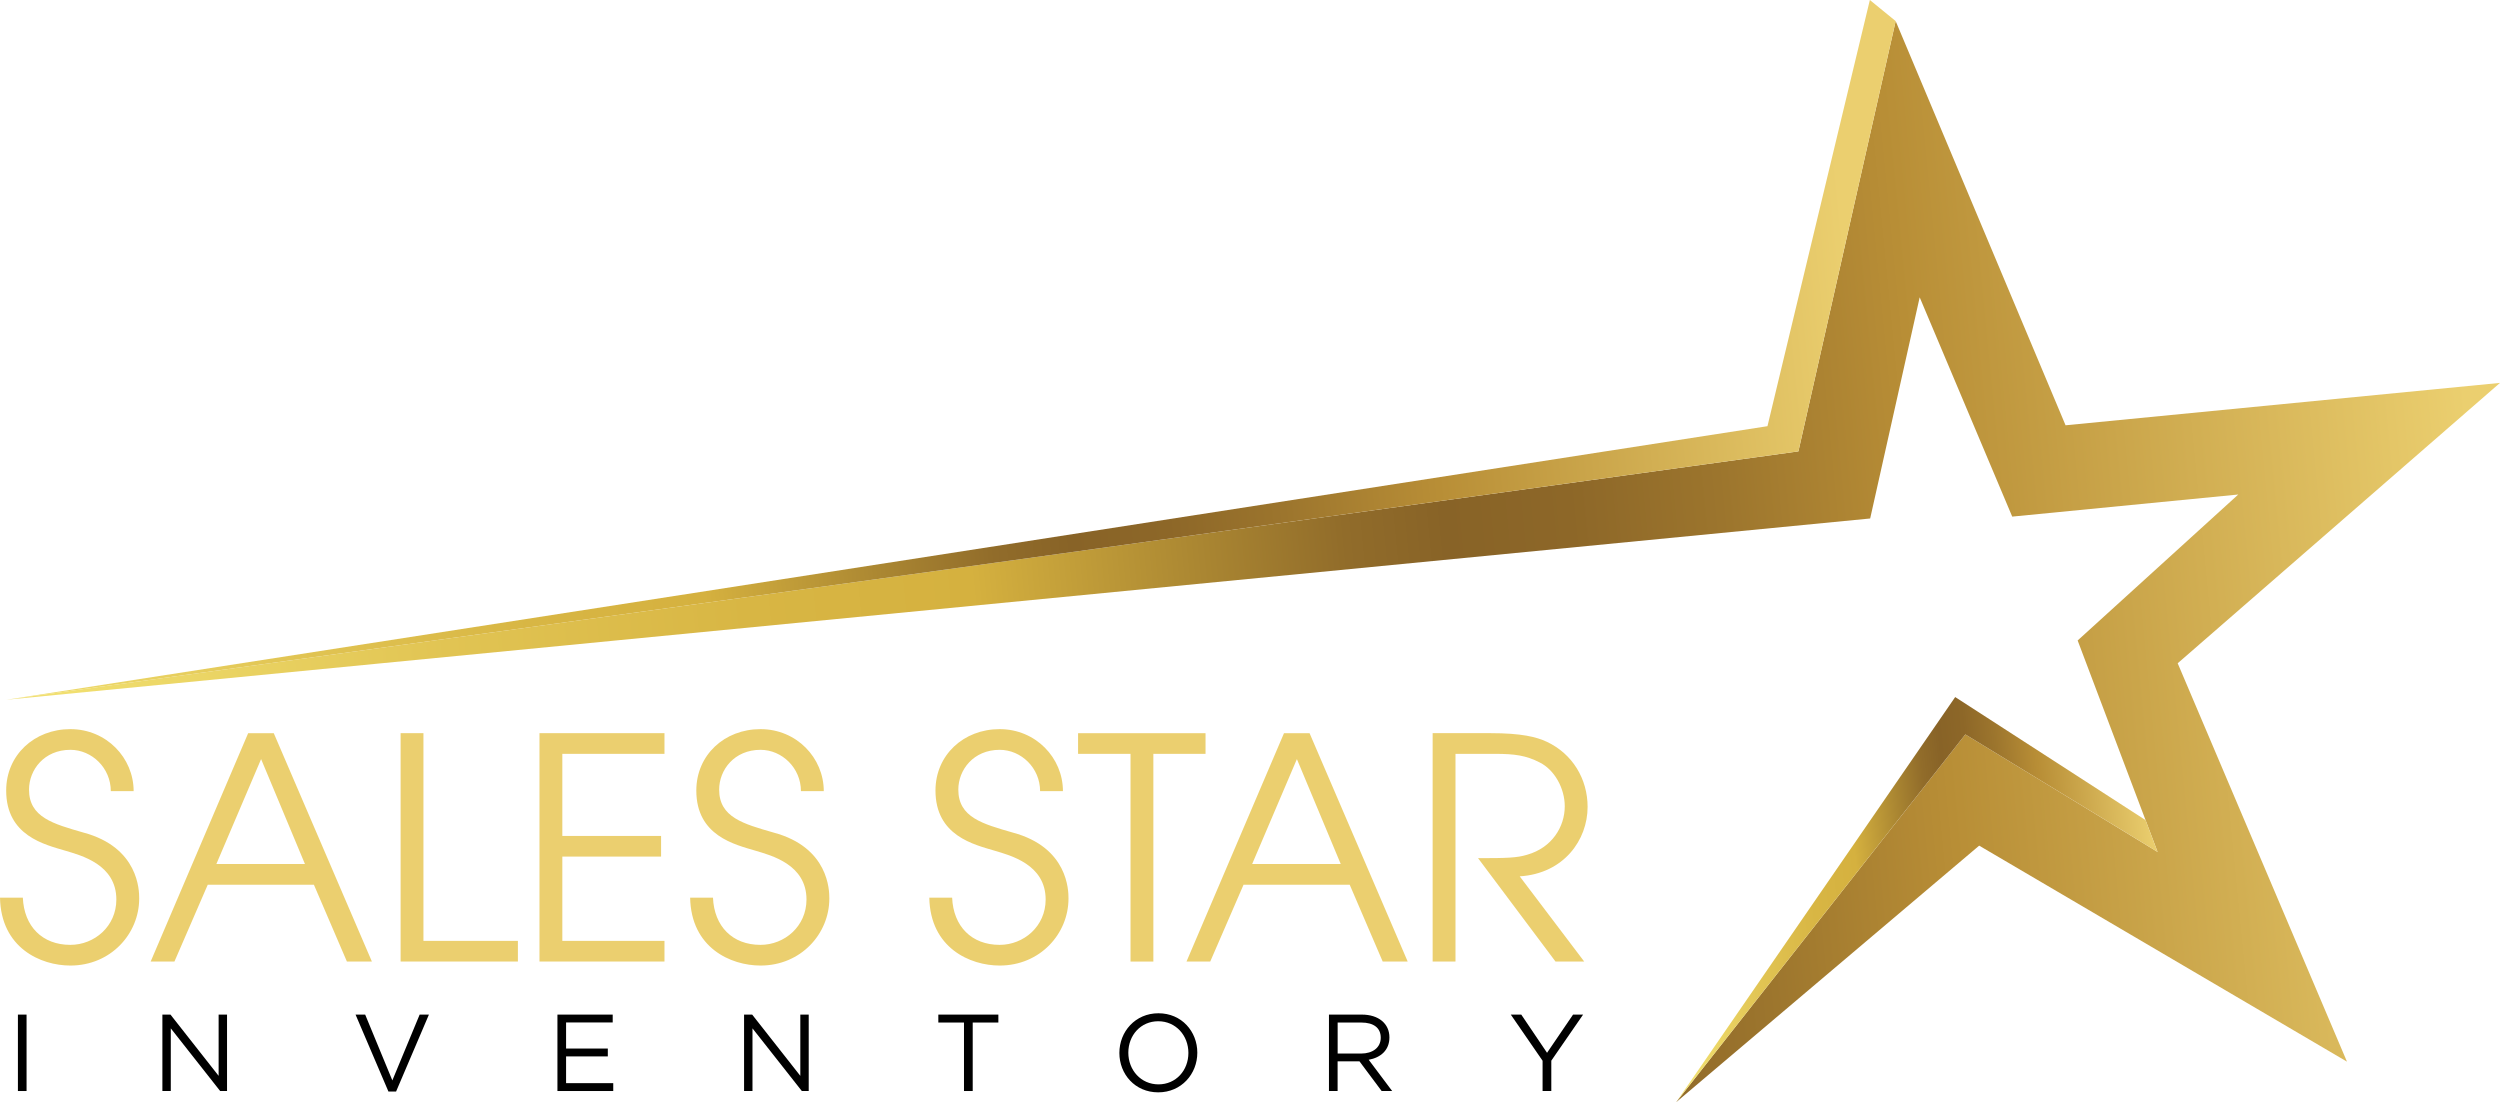<?xml version="1.0" encoding="UTF-8"?><svg id="Layer_2" xmlns="http://www.w3.org/2000/svg" xmlns:xlink="http://www.w3.org/1999/xlink" viewBox="0 0 639.22 281.82"><defs><style>.cls-1{fill:none;}.cls-2{fill:url(#linear-gradient-3);}.cls-3{fill:url(#linear-gradient-2);}.cls-4{fill:url(#linear-gradient);}.cls-5{fill:#ebcf6f;}.cls-6{clip-path:url(#clippath-1);}.cls-7{clip-path:url(#clippath-2);}.cls-8{clip-path:url(#clippath);}</style><clipPath id="clippath"><polygon class="cls-1" points="459.83 115.41 1.62 178.92 478.18 132.57 490.84 76.02 514.5 132.09 572.3 126.44 531.23 163.76 551.67 217.83 502.51 187.78 428.57 281.82 506.05 216.22 600.09 271.45 556.81 169.59 639.22 97.9 528.14 108.74 484.7 5.39 459.83 115.41"/></clipPath><linearGradient id="linear-gradient" x1="-1888.86" y1="336.43" x2="-1885.32" y2="336.43" gradientTransform="translate(343252.45 61280.42) scale(181.72 -181.72)" gradientUnits="userSpaceOnUse"><stop offset="0" stop-color="#f1df6f"/><stop offset=".01" stop-color="#f1df6f"/><stop offset=".02" stop-color="#efdc6c"/><stop offset=".16" stop-color="#e1c453"/><stop offset=".28" stop-color="#d8b644"/><stop offset=".37" stop-color="#d5b13f"/><stop offset=".46" stop-color="#ab8732"/><stop offset=".52" stop-color="#916c2a"/><stop offset=".56" stop-color="#886327"/><stop offset=".61" stop-color="#8d6728"/><stop offset=".67" stop-color="#9c752d"/><stop offset=".74" stop-color="#b58b35"/><stop offset=".75" stop-color="#b88e36"/><stop offset=".97" stop-color="#ebcf6f"/><stop offset="1" stop-color="#ebcf6f"/></linearGradient><clipPath id="clippath-1"><polygon class="cls-1" points="451.92 108.97 1.62 178.92 459.83 115.41 484.7 5.39 478.1 0 451.92 108.97"/></clipPath><linearGradient id="linear-gradient-2" x1="-1886.41" y1="336.58" x2="-1882.88" y2="336.58" gradientTransform="translate(265542.06 47469.69) scale(140.77 -140.77)" xlink:href="#linear-gradient"/><clipPath id="clippath-2"><polygon class="cls-1" points="428.57 281.82 502.51 187.78 551.67 217.83 548.6 209.7 499.92 178.23 428.57 281.82"/></clipPath><linearGradient id="linear-gradient-3" x1="-1847.14" y1="332.58" x2="-1843.61" y2="332.58" gradientTransform="translate(67682.25 12340.12) scale(36.41 -36.41)" xlink:href="#linear-gradient"/></defs><g id="Layer_1-2"><path class="cls-5" d="M5.84,229.52c.31,7.34,4.97,12.07,12.15,12.07,6.15,0,11.76-4.73,11.76-11.6,0-8.99-9.08-11.28-13.02-12.47-5.29-1.58-15.15-3.79-15.15-15.39,0-9.07,7.18-15.7,16.41-15.7s16.18,7.34,16.18,15.86h-5.84c0-5.92-4.82-10.57-10.34-10.57-6.71,0-10.57,5.13-10.57,10.18,0,7.1,6.24,8.76,13.89,10.97,14.2,3.79,14.28,14.91,14.28,16.81v.08c0,9-7.26,17.12-17.6,17.12-7.58,0-17.75-4.5-17.99-17.36h5.84Z"/><path class="cls-5" d="M63.45,187.47h6.55l25.09,58.39h-6.39l-8.44-19.65h-27.14l-8.52,19.65h-6.08l24.93-58.39ZM55.32,220.92h22.65l-11.21-26.83-11.44,26.83Z"/><polygon class="cls-5" points="102.43 187.46 108.27 187.46 108.27 240.57 132.42 240.57 132.42 245.85 102.43 245.85 102.43 187.46"/><polygon class="cls-5" points="137.94 187.46 169.9 187.46 169.9 192.75 143.78 192.75 143.78 213.74 169.03 213.74 169.03 219.02 143.78 219.02 143.78 240.57 169.9 240.57 169.9 245.85 137.94 245.85 137.94 187.46"/><path class="cls-5" d="M182.3,229.52c.31,7.34,4.97,12.07,12.15,12.07,6.15,0,11.76-4.73,11.76-11.6,0-8.99-9.08-11.28-13.02-12.47-5.29-1.58-15.15-3.79-15.15-15.39,0-9.07,7.18-15.7,16.41-15.7s16.18,7.34,16.18,15.86h-5.84c0-5.92-4.82-10.57-10.34-10.57-6.71,0-10.57,5.13-10.57,10.18,0,7.1,6.24,8.76,13.89,10.97,14.2,3.79,14.28,14.91,14.28,16.81v.08c0,9-7.26,17.12-17.6,17.12-7.58,0-17.75-4.5-17.99-17.36h5.84Z"/><path class="cls-5" d="M243.45,229.52c.31,7.34,4.97,12.07,12.15,12.07,6.15,0,11.76-4.73,11.76-11.6,0-8.99-9.08-11.28-13.02-12.47-5.29-1.58-15.15-3.79-15.15-15.39,0-9.07,7.18-15.7,16.41-15.7s16.18,7.34,16.18,15.86h-5.84c0-5.92-4.82-10.57-10.34-10.57-6.71,0-10.57,5.13-10.57,10.18,0,7.1,6.24,8.76,13.89,10.97,14.2,3.79,14.28,14.91,14.28,16.81v.08c0,9-7.26,17.12-17.6,17.12-7.58,0-17.75-4.5-17.99-17.36h5.84Z"/><polygon class="cls-5" points="289.06 192.75 275.65 192.75 275.65 187.47 308.24 187.47 308.24 192.75 294.9 192.75 294.9 245.86 289.06 245.86 289.06 192.75"/><path class="cls-5" d="M328.29,187.47h6.55l25.09,58.39h-6.39l-8.44-19.65h-27.14l-8.52,19.65h-6.07l24.93-58.39ZM320.16,220.92h22.65l-11.21-26.83-11.44,26.83Z"/><path class="cls-5" d="M366.32,187.46h14.83c7.81,0,11.68.95,14.36,2.21,6.55,3.08,10.42,9.47,10.42,16.65,0,8.44-6.07,17.04-17.36,17.75l16.49,21.78h-7.34l-19.8-26.43c7.42,0,9.94-.08,12.54-.87,6.4-1.82,9.63-7.18,9.63-12.39,0-4.57-2.6-9.31-6.39-11.2-3.48-1.81-6.47-2.21-11.37-2.21h-10.18v53.1h-5.84v-58.39Z"/><rect x="4.58" y="259.42" width="2.21" height="19.54"/><polygon points="55.9 259.42 58.05 259.42 58.05 278.96 56.29 278.96 43.67 262.94 43.67 278.96 41.52 278.96 41.52 259.42 43.59 259.42 55.9 275.08 55.9 259.42"/><polygon points="107.3 259.42 109.67 259.42 101.27 279.1 99.32 279.1 90.91 259.42 93.37 259.42 100.32 276.25 107.3 259.42"/><polygon points="156.66 261.43 144.74 261.43 144.74 268.1 155.41 268.1 155.41 270.11 144.74 270.11 144.74 276.95 156.8 276.95 156.8 278.96 142.53 278.96 142.53 259.42 156.66 259.42 156.66 261.43"/><polygon points="204.63 259.42 206.78 259.42 206.78 278.96 205.02 278.96 192.4 262.94 192.4 278.96 190.25 278.96 190.25 259.42 192.32 259.42 204.63 275.08 204.63 259.42"/><polygon points="248.71 278.96 246.48 278.96 246.48 261.45 239.92 261.45 239.92 259.42 255.27 259.42 255.27 261.45 248.71 261.45 248.71 278.96"/><path d="M296.15,279.3c-5.95,0-9.94-4.66-9.94-10.08s4.05-10.14,9.99-10.14,9.94,4.66,9.94,10.08-4.05,10.14-9.99,10.14M296.15,261.12c-4.47,0-7.65,3.57-7.65,8.04s3.24,8.1,7.71,8.1,7.65-3.57,7.65-8.04-3.23-8.1-7.7-8.1"/><path d="M353.27,278.96l-5.67-7.59h-5.59v7.59h-2.21v-19.54h8.4c4.3,0,7.06,2.32,7.06,5.83,0,3.27-2.23,5.17-5.3,5.72l6,7.99h-2.71ZM348.05,261.45h-6.03v7.93h6c2.93,0,5.02-1.51,5.02-4.05s-1.84-3.88-5-3.88"/><polygon points="396.65 278.96 394.42 278.96 394.42 271.22 386.29 259.42 388.97 259.42 395.56 269.19 402.21 259.42 404.78 259.42 396.65 271.2 396.65 278.96"/><g class="cls-8"><rect class="cls-4" x="-10.31" y="-24.94" width="661.45" height="337.08" transform="translate(-12.44 31.82) rotate(-5.58)"/></g><g class="cls-6"><rect class="cls-3" x="-5.93" y="-23.05" width="498.19" height="225.02" transform="translate(-7.54 24.05) rotate(-5.58)"/></g><g class="cls-7"><rect class="cls-2" x="423.83" y="172.49" width="132.58" height="115.06" transform="translate(-20.03 48.72) rotate(-5.58)"/></g></g></svg>